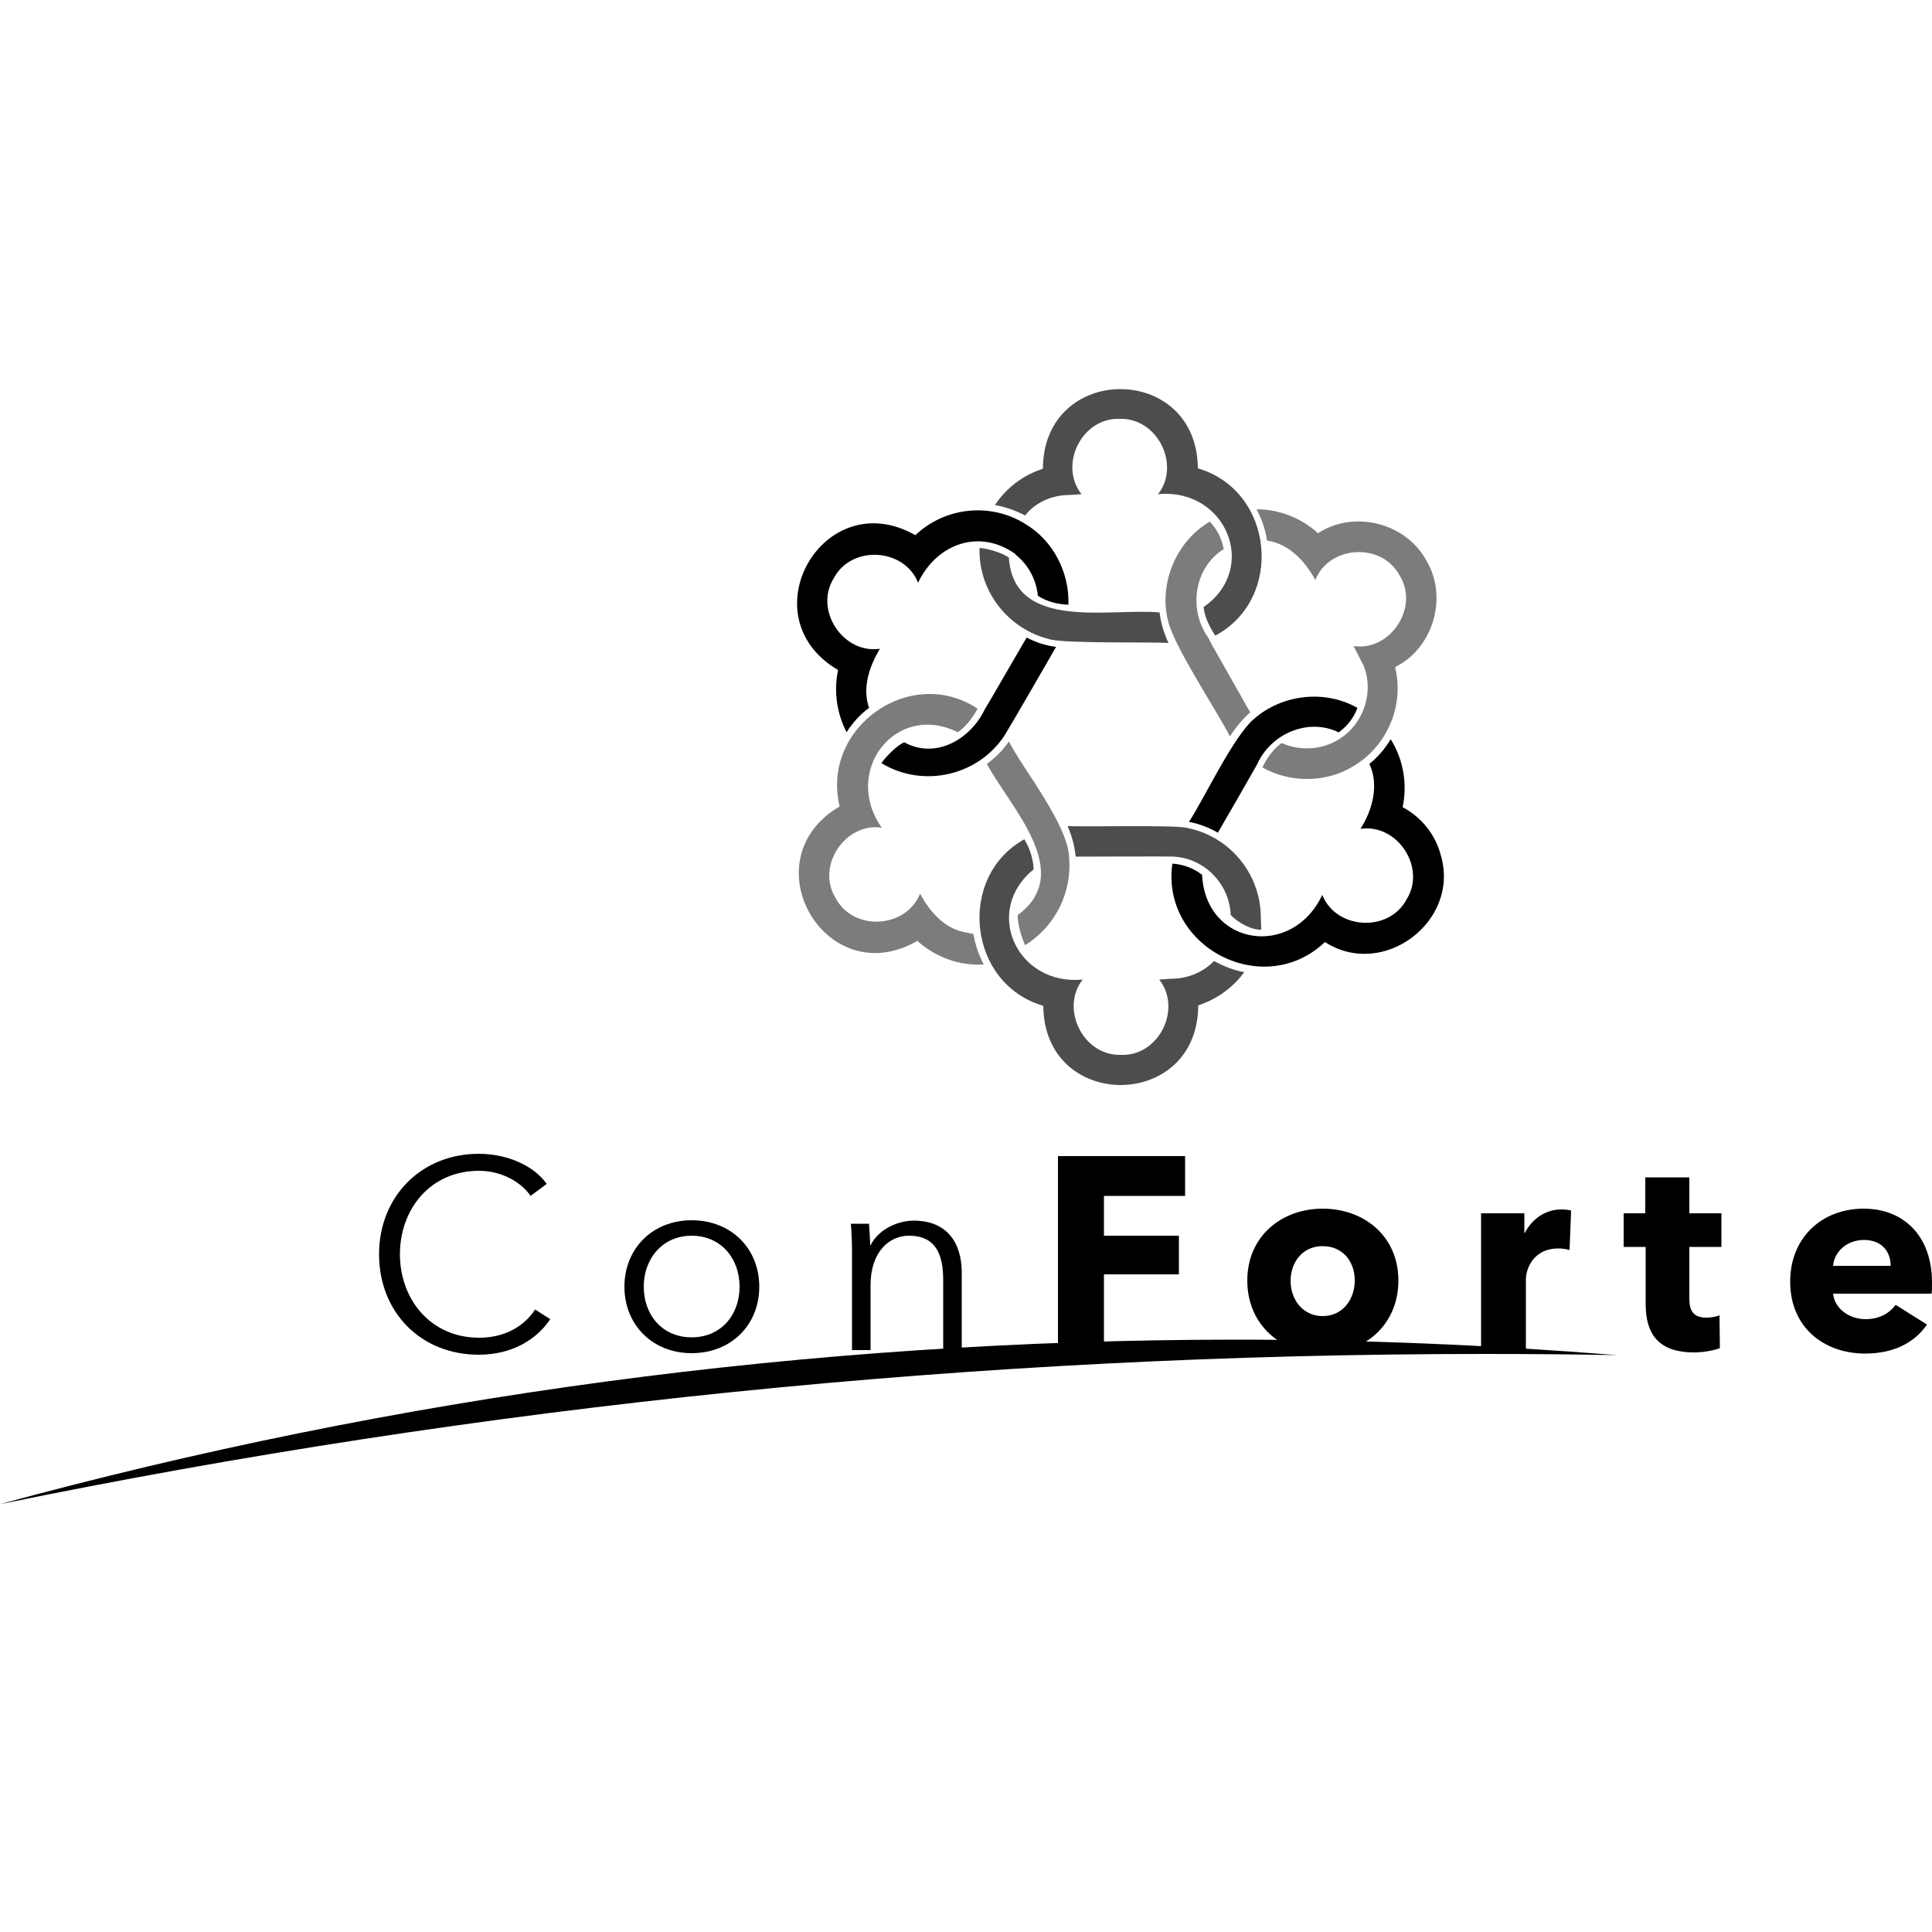 <?xml version="1.0" encoding="utf-8"?>
<!-- Generator: Adobe Illustrator 26.3.1, SVG Export Plug-In . SVG Version: 6.00 Build 0)  -->
<svg version="1.1" id="Laag_1" xmlns="http://www.w3.org/2000/svg" xmlns:xlink="http://www.w3.org/1999/xlink" x="0px" y="0px"
	 viewBox="0 0 500 500" style="enable-background:new 0 0 500 500;" xml:space="preserve">
<style type="text/css">
	.st0{fill:#00933A;}
	.st1{fill:#4D4D4D;}
	.st2{fill:#7C7C7B;}
	.st3{fill:none;}
</style>
<g>
	<g>
		<path d="M265.5,135.7c-8.9-5.7-20.8-4.6-28.6,2.8c-23.8-13.5-43.6,21.1-20,34.9c-1.2,5.5-0.3,11.3,2.2,16.1
			c1.5-2.4,3.5-4.6,5.8-6.3c-1.8-5.3,0.1-10.7,2.8-15.3c-9.5,1.4-17.1-10-11.9-18.3c4.6-8.6,18.2-7.8,21.8,1.2
			c4.8-10.1,15.9-14.1,25.2-7.4l0,0.1c3.4,2.7,5.4,6.6,5.8,10.7c2.2,1.4,4.9,2.2,7.9,2.3C276.8,148.1,272.5,139.9,265.5,135.7z"/>
		<path d="M372.9,221.4c-1.4-5.4-5-9.9-9.9-12.5c1.3-6.2,0.1-12.5-3.1-17.6c-1.4,2.4-3.3,4.6-5.5,6.4c2.5,5.4,0.9,11.7-2.3,16.8
			c9.6-1.4,17.1,10.1,11.9,18.3c-4.6,8.6-18.2,7.8-21.8-1.2c-7.8,16.6-30.2,13.2-31.1-5.2c-2.2-1.7-4.8-2.7-7.7-2.9
			c-3,21.6,23.6,35.4,39.5,20.3C357.9,253.5,377.9,238.5,372.9,221.4z"/>
		<path d="M315.3,215.3c0.5-0.8,9.8-17,10-17.4c3.5-8,13.3-12.3,21.3-8.3l-0.1-0.1c2.2-1.6,3.9-3.8,4.8-6.3
			c-8.4-4.8-19.5-3.5-26.7,2.8c-5.4,4.5-13,20.8-16.9,26.7c2.7,0.5,5.2,1.5,7.5,2.8L315.3,215.3z"/>
		<path d="M265.7,165c-0.7,1.1-10,17.3-10.8,18.5c-3.7,7.8-12.7,13.1-20.9,8.6c-2,0.9-4.7,3.7-5.9,5.4c10.9,6.6,25.1,3.2,31.9-7.2
			c1.2-1.9,12.2-20.9,13.3-22.9C270.6,167.1,268,166.2,265.7,165z"/>
	</g>
	<g>
		<path class="st0" d="M302.9,167.5C302.9,167.5,302.9,167.5,302.9,167.5C302.9,167.5,302.9,167.4,302.9,167.5L302.9,167.5
			L302.9,167.5z"/>
		<path class="st1" d="M276.8,128.1l3.1-0.2c-6-7.6,0.1-19.9,9.9-19.5c9.8-0.3,15.8,12,9.9,19.5c17.5-1.7,26.3,19.1,11.8,29.2
			c0.2,2.6,1.6,5.2,3,7.4c17.9-9.5,15.3-37.5-4.5-43.3c-0.2-27.4-40-27.3-40.1,0.1c-5.2,1.7-9.5,5-12.4,9.4c2.7,0.5,5.3,1.4,7.8,2.7
			C267.9,130.1,272.1,128.1,276.8,128.1z"/>
		<path class="st1" d="M303.1,253.3l-3.1,0.2c6,7.6-0.1,19.9-9.9,19.5c-9.8,0.3-15.8-12-9.9-19.5c-16.9,1.7-26-17.7-12.7-28.5
			c-0.1-2.6-0.9-5.3-2.4-7.8c-17.5,9.7-14.7,37.4,4.9,43.1c0.2,27.4,40,27.3,40.1-0.1c4.8-1.6,9-4.6,11.9-8.6
			c-2.7-0.5-5.3-1.5-7.8-2.9C311.5,251.5,307.5,253.3,303.1,253.3z"/>
		<path class="st1" d="M326.3,237.5c0-11.7-8.5-21.4-19.5-23.3c-2.5-0.7-27.1-0.2-30.1-0.4l0,0c-0.1,0-0.2,0-0.4,0
			c1.1,2.5,1.8,5.2,2.1,7.9c0.8,0,25.5-0.1,25.5,0c7.9,0.5,14.3,7.1,14.6,15.1c1.7,1.8,5.2,3.9,7.9,3.8l0-0.2L326.3,237.5z"/>
		<path class="st1" d="M253.5,142.1c-0.2,11.2,7.6,20.7,18,23.3c3.4,1.2,26.9,0.7,30.9,1c-1.2-2.6-2-5.2-2.3-7.9
			c-12.7-1.2-37.8,5-39-14.2c-1.9-1.3-5.3-2.3-7.6-2.5C253.5,141.7,253.5,142,253.5,142.1z"/>
	</g>
	<g>
		<path class="st2" d="M369.1,145c-5.3-9.7-18.7-13.1-28-7c-4.4-4-10.1-6.2-15.9-6.2c1.3,2.5,2.3,5.2,2.7,8.1
			c5.6,0.8,9.8,5.2,12.5,10.2c3.6-9,17.2-9.8,21.8-1.2c5.2,8.3-2.4,19.7-11.9,18.3c0.6,1.2,1.9,3.6,2.4,4.7c0,0,0,0,0-0.1
			c3.1,7,0.3,15.6-6.3,19.6l0,0c-4.4,2.7-10,3-14.7,0.9c-2.2,1.5-3.8,3.9-5,6.3c7.4,4.2,16.9,4,24-0.6l0,0c3.9-2.4,7-6,8.9-10.2
			c0,0,0,0,0,0c2-4.3,2.6-9.3,1.7-14l0,0c-0.1-0.3-0.2-0.8-0.2-1.2C371,167.7,374.8,154.4,369.1,145z"/>
		<path class="st2" d="M249.3,241.2c-5.2-1.2-8.7-5.4-11.2-9.9c-3.6,9-17.2,9.8-21.8,1.2c-5.2-8.3,2.4-19.7,11.9-18.3
			c-10.3-14.5,3.5-32.7,19.7-24.7c2-1.4,3.8-3.7,5.1-6.1c-17.4-11.5-40.6,4.9-35.7,25.3c-23.6,13.9-3.6,48.5,20.1,34.8
			c4.8,4.3,11,6.5,17.2,6.1c-1.3-2.4-2.2-5.1-2.7-7.9C251.1,241.5,250.2,241.4,249.3,241.2z"/>
		<path class="st2" d="M276.7,222.1c-0.2-8.6-11.8-22.8-15.6-30.2c-1.6,2.3-3.5,4.2-5.7,5.8c5.9,11.1,23,28.1,8,39.1
			c-0.1,2.3,1,5.9,1.9,7.8C273.2,239.7,277.4,230.9,276.7,222.1z"/>
		<path class="st2" d="M323.4,184.1l-9.8-17.3l-0.4-0.8l-0.4-0.8c-5.3-7.3-3.9-18.2,3.9-23.1c-0.5-2.7-1.7-5.1-3.6-7.1
			c-8.8,5.1-13.4,16.3-10.7,26.1c1.7,6.6,12.8,23.3,15.9,29.5c1.5-2.4,3.3-4.5,5.3-6.3C323.6,184.3,323.5,184.2,323.4,184.1z"/>
	</g>
</g>
<path d="M384.3,350.4c11.4,0,22.8,0.1,34.1,0.3c-32.5-2.6-65.3-4-98.5-4c-110.8,0-218,14.8-320,42.6
	C124.1,363.8,252.7,350.4,384.3,350.4z"/>
<g>
	<g>
		<path d="M142.4,341.4c-3.3,5-9.6,9.2-18.5,9.2c-15,0-25.8-11-25.8-26s11-26,25.8-26c7.3,0,14.2,3,17.6,7.8l-4.2,3.1
			c-2.1-3.2-7.1-6.5-13.3-6.5c-12.8,0-20.5,10.1-20.5,21.6s7.8,21.6,20.5,21.6c5.7,0,11.1-2.2,14.5-7.3L142.4,341.4z"/>
		<path d="M179,350.2c-10.1,0-17.4-7.3-17.4-17.2s7.3-17.2,17.4-17.2c10.2,0,17.5,7.3,17.5,17.2S189.2,350.2,179,350.2z M179,319.8
			c-7.5,0-12.4,5.9-12.4,13.2c0,7.3,4.8,13.1,12.4,13.1c7.6,0,12.4-5.8,12.4-13.1C191.4,325.7,186.6,319.8,179,319.8z"/>
		<path d="M224.9,316.7c0.1,1.7,0.3,4.2,0.3,5.6h0.1c1.8-3.8,6.6-6.4,11.2-6.4c8.3,0,12.4,5.4,12.4,13.5v20h-4.8v-18.1
			c0-6.8-2-11.5-8.9-11.5c-5,0-9.9,4.1-9.9,12.8v16.8h-4.8v-25.5c0-1.7-0.1-5-0.3-7.2H224.9z"/>
	</g>
	<g>
		<path d="M285.7,309.5v10.3h19.4v10h-19.4v19.4h-11.9v-50h32.9v10.3H285.7z"/>
		<path d="M342.3,350.3c-10.6,0-19.5-7.3-19.5-18.9c0-11.5,8.9-18.6,19.5-18.6c10.7,0,19.6,7.1,19.6,18.6
			C361.9,343,353,350.3,342.3,350.3z M342.3,322.5c-5.4,0-8.3,4.4-8.3,9c0,4.5,2.9,9.1,8.3,9.1c5.4,0,8.3-4.6,8.3-9.1
			C350.7,326.9,347.8,322.5,342.3,322.5z"/>
		<path d="M406.2,323.5c-1.1-0.3-2-0.4-3-0.4c-6.2,0-8.3,5.1-8.3,8v18.1h-11.6V314h11.2v5.1h0.1c1.8-3.5,5.2-6.1,9.5-6.1
			c0.9,0,1.9,0.1,2.5,0.3L406.2,323.5z"/>
		<path d="M437.2,322.7v13.4c0,3.2,1.1,4.9,4.4,4.9c1.1,0,2.5-0.2,3.4-0.6l0.1,8.5c-1.6,0.6-4.2,1.1-6.7,1.1
			c-9.4,0-12.5-5-12.5-12.5v-14.8h-5.7V314h5.6v-9.3h11.4v9.3h8.3v8.7H437.2z"/>
		<path d="M499.9,334.8h-25.5c0.4,3.9,4.2,6.6,8.4,6.6c3.7,0,6.2-1.6,7.8-3.7l8.1,5.1c-3.3,4.8-8.8,7.5-16,7.5
			c-10.6,0-19.4-6.7-19.4-18.6c0-11.5,8.3-18.9,19-18.9c10.4,0,17.7,7.1,17.7,19.1C500,332.9,500,333.9,499.9,334.8z M489.3,327.6
			c0-3.7-2.3-6.7-6.9-6.7c-4.5,0-7.7,3.1-8,6.7H489.3z"/>
	</g>
</g>
<g>
	<path class="st3" d="M290.2,280.8c-10.6,0-19.5-7.3-19.5-18.9c0-11.5,8.9-18.6,19.5-18.6c10.7,0,19.6,7.1,19.6,18.6
		C309.8,273.5,300.8,280.8,290.2,280.8z M290.2,253c-5.4,0-8.3,4.4-8.3,9s2.9,9.1,8.3,9.1c5.4,0,8.3-4.6,8.3-9.1
		S295.6,253,290.2,253z"/>
	<path class="st3" d="M290.2,308.8c-10.6,0-19.5-7.3-19.5-18.9c0-11.5,8.9-18.6,19.5-18.6c10.7,0,19.6,7.1,19.6,18.6
		C309.8,301.5,300.8,308.8,290.2,308.8z M290.2,281c-5.4,0-8.3,4.4-8.3,9s2.9,9.1,8.3,9.1c5.4,0,8.3-4.6,8.3-9.1
		S295.6,281,290.2,281z"/>
</g>
</svg>

